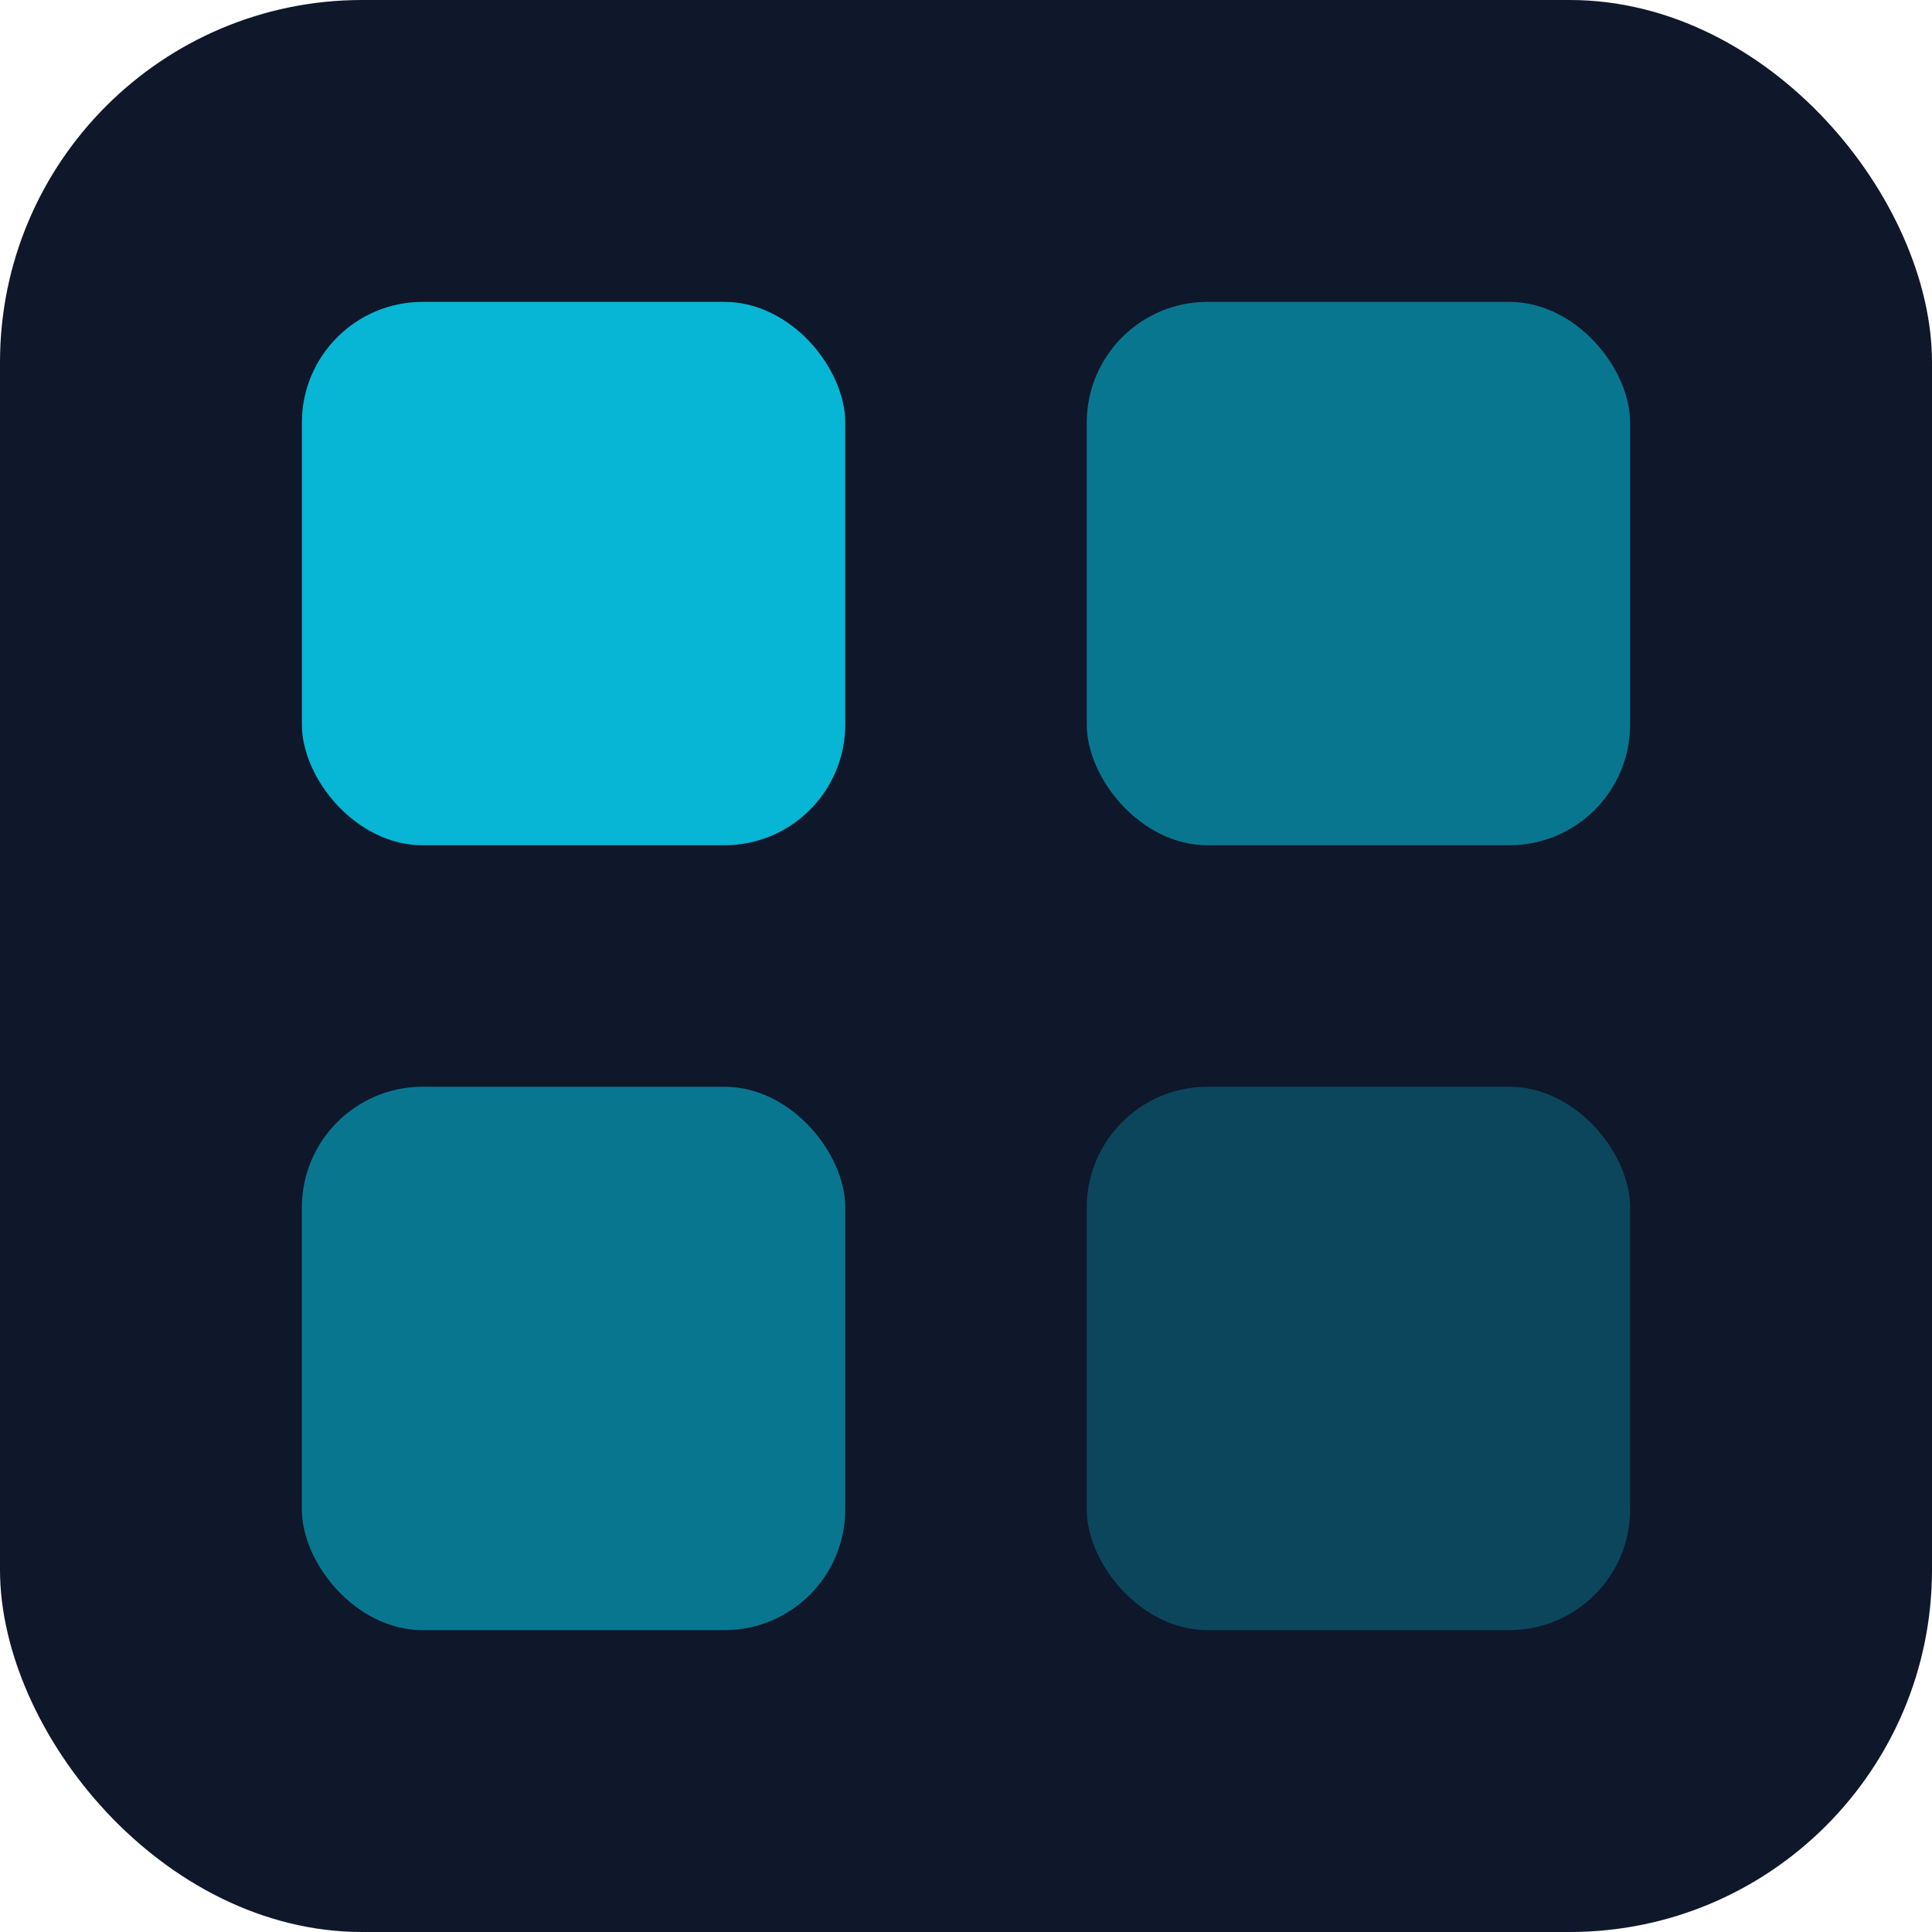 <svg xmlns="http://www.w3.org/2000/svg" viewBox="0 0 32 32">
  <rect width="32" height="32" rx="6" fill="#0f172a"/>
  <rect x="5" y="5" width="9" height="9" rx="2" fill="#06b6d4"/>
  <rect x="18" y="5" width="9" height="9" rx="2" fill="#06b6d4" opacity="0.6"/>
  <rect x="5" y="18" width="9" height="9" rx="2" fill="#06b6d4" opacity="0.6"/>
  <rect x="18" y="18" width="9" height="9" rx="2" fill="#06b6d4" opacity="0.3"/>
</svg>
